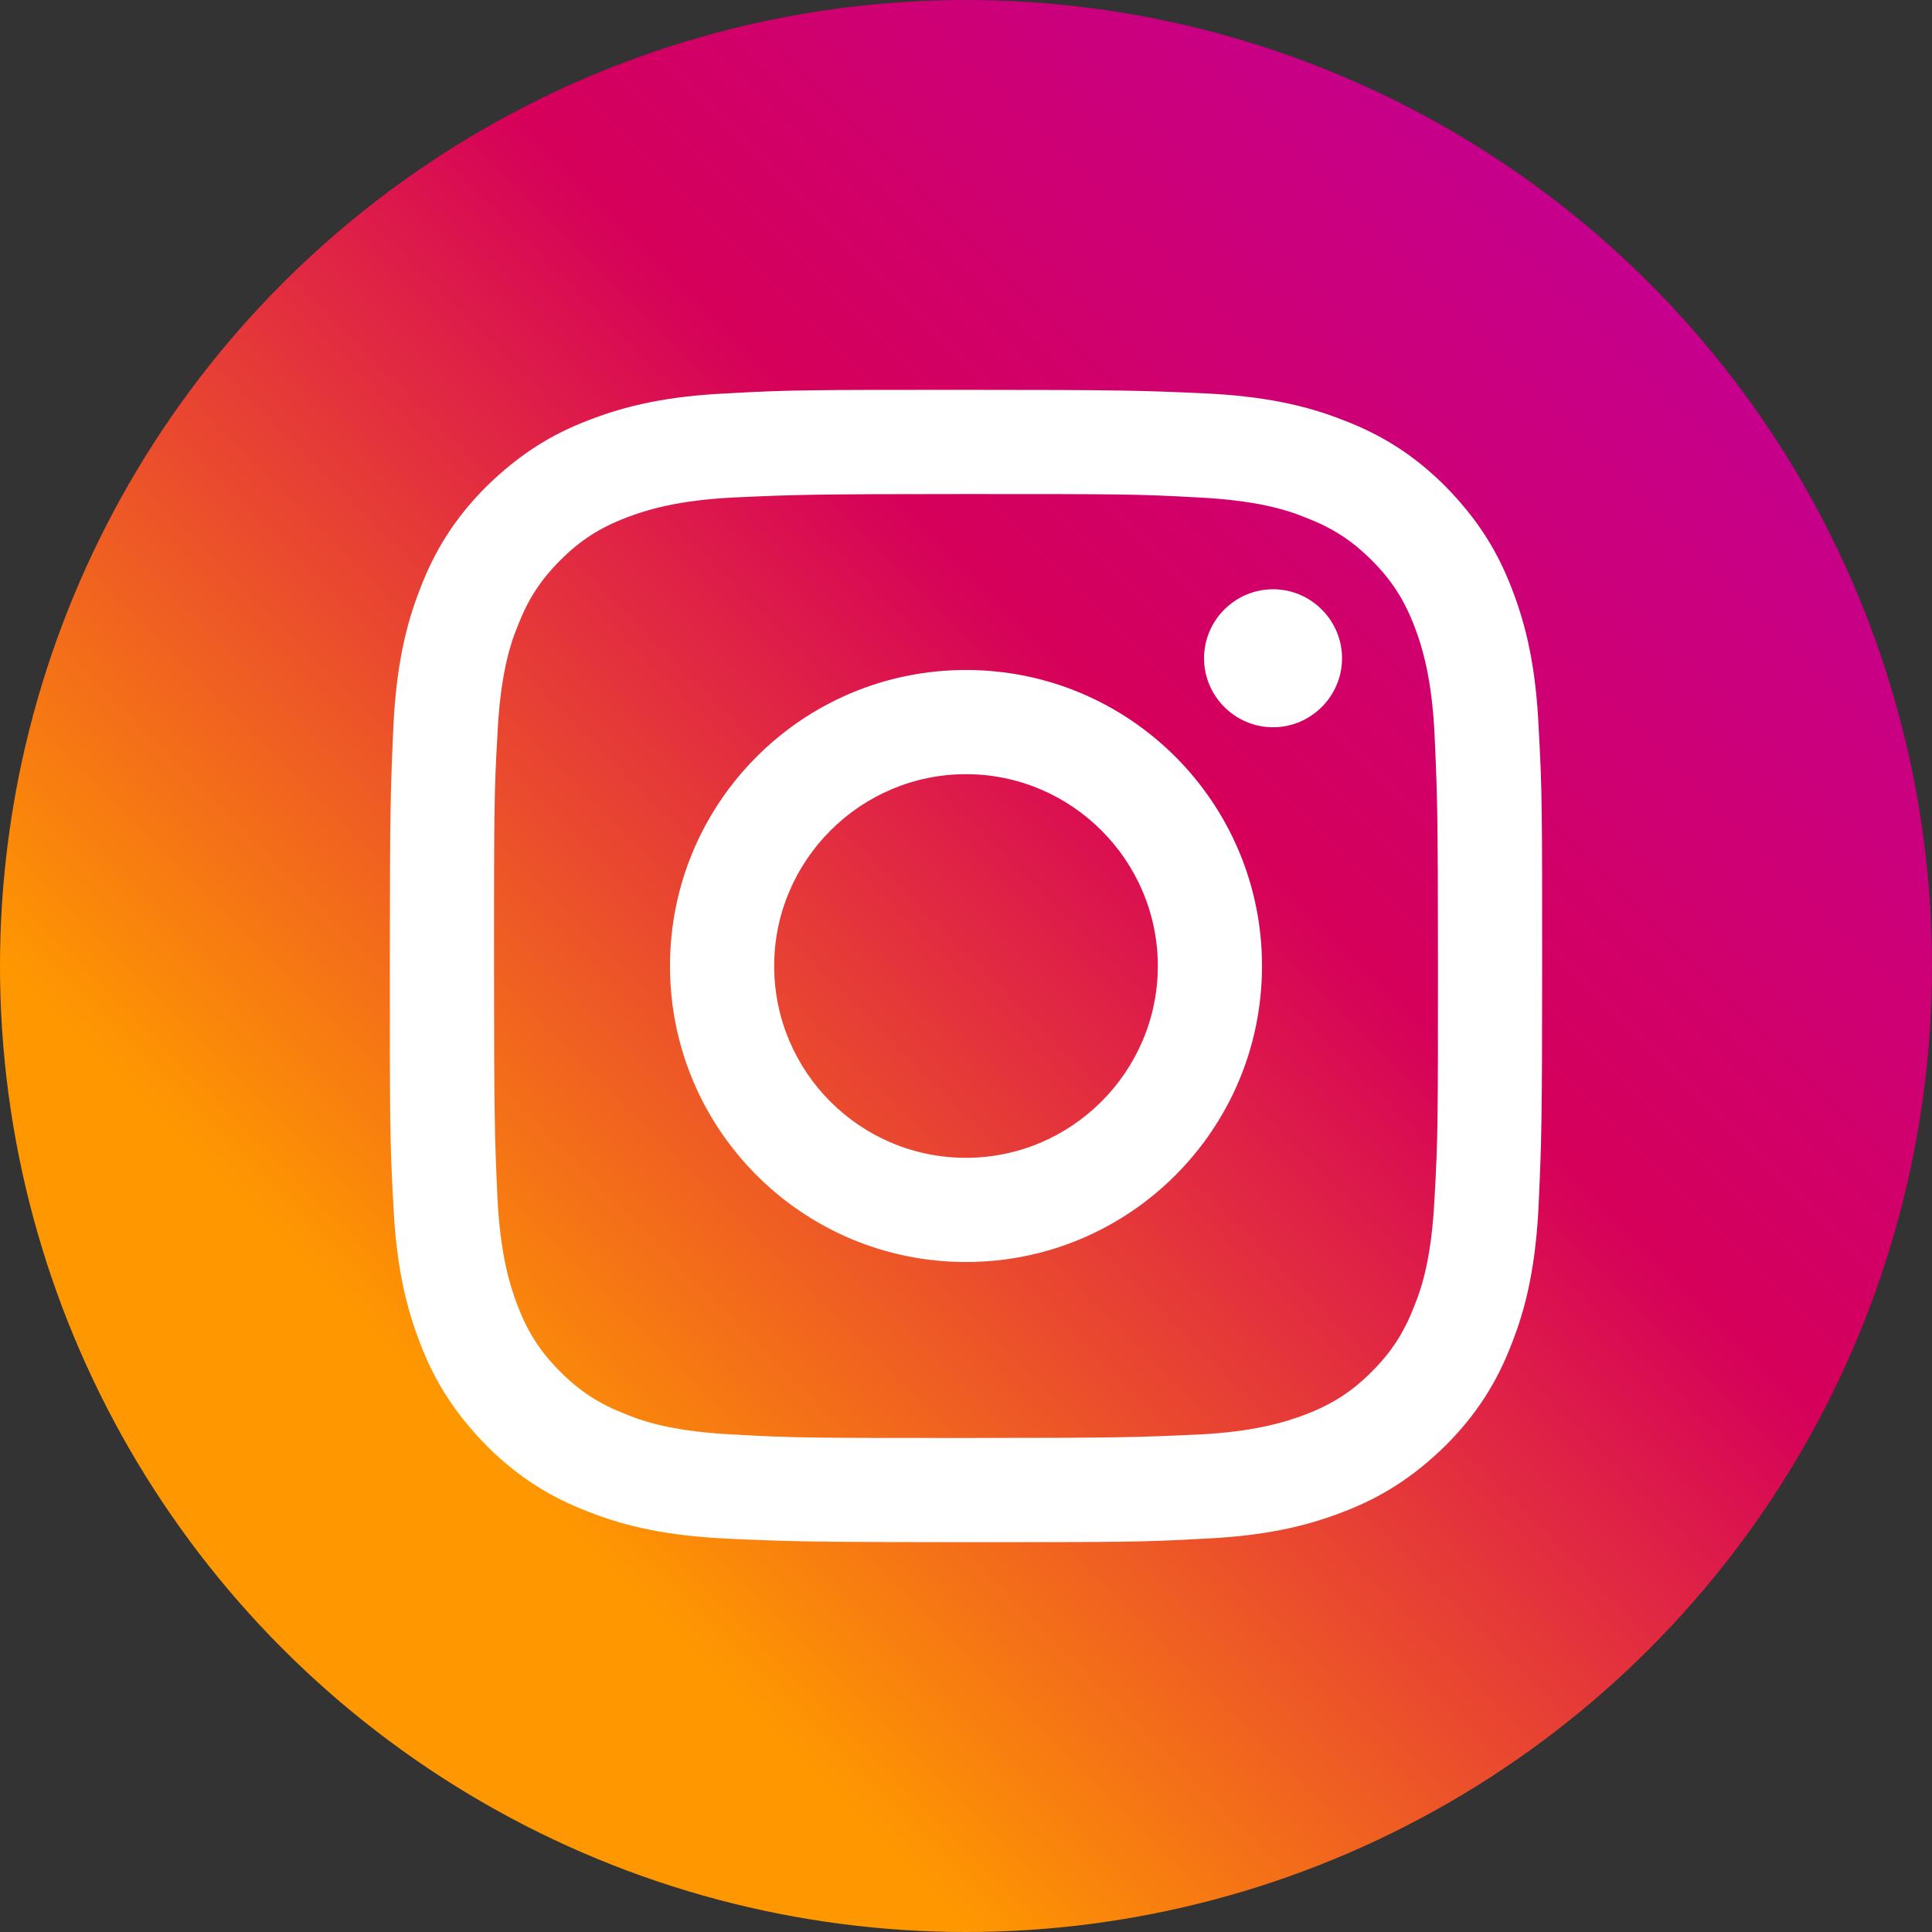 <?xml version="1.0" encoding="UTF-8"?>
<svg id="Layer_1" data-name="Layer 1" xmlns="http://www.w3.org/2000/svg" xmlns:xlink="http://www.w3.org/1999/xlink" viewBox="0 0 28 28">
  <rect x="0" y="0" width="28" height="28" fill="#333333" stroke="none"/>
  <defs>
    <style>
      .cls-1 {
        fill: url(#linear-gradient);
      }

      .cls-1, .cls-2 {
        stroke-width: 0px;
      }

      .cls-2 {
        fill: #fff;
      }
    </style>
    <linearGradient id="linear-gradient" x1="7" y1="21" x2="26.8" y2="1.2" gradientUnits="userSpaceOnUse">
      <stop offset="0" stop-color="#ff9800"/>
      <stop offset=".5" stop-color="#d6005a"/>
      <stop offset="1" stop-color="#bf00a2"/>
    </linearGradient>
  </defs>
  <circle class="cls-1" cx="14" cy="14" r="14"/>
  <path class="cls-2" d="M14,7.16c2.23,0,2.49,0,3.37.05.81.04,1.26.17,1.55.29.39.15.67.33.96.62.29.29.47.57.62.96.11.29.25.74.29,1.55.04.88.05,1.14.05,3.37s0,2.49-.05,3.37c-.04.81-.17,1.26-.29,1.55-.15.39-.33.67-.62.96-.29.29-.57.47-.96.62-.29.11-.74.25-1.55.29-.88.04-1.14.05-3.37.05s-2.49,0-3.37-.05c-.81-.04-1.26-.17-1.55-.29-.39-.15-.67-.33-.96-.62-.29-.29-.47-.57-.62-.96-.11-.29-.25-.74-.29-1.55-.04-.88-.05-1.14-.05-3.37s0-2.49.05-3.37c.04-.81.17-1.26.29-1.55.15-.39.33-.67.62-.96.29-.29.57-.47.96-.62.29-.11.74-.25,1.55-.29.88-.04,1.14-.05,3.37-.05ZM14,5.65c-2.27,0-2.55,0-3.44.05-.89.04-1.49.18-2.03.39-.55.21-1.01.5-1.48.96-.46.46-.75.93-.96,1.48-.21.53-.35,1.14-.39,2.03-.04.89-.05,1.17-.05,3.44s0,2.55.05,3.44c.04.89.18,1.49.39,2.03.21.55.5,1.01.96,1.48.46.46.93.75,1.48.96.53.21,1.14.35,2.03.39.89.04,1.17.05,3.44.05s2.55,0,3.44-.05c.89-.04,1.49-.18,2.03-.39.55-.21,1.01-.5,1.48-.96.46-.46.75-.93.96-1.48.21-.53.35-1.14.39-2.03.04-.89.05-1.17.05-3.44s0-2.55-.05-3.44c-.04-.89-.18-1.49-.39-2.03-.21-.55-.5-1.01-.96-1.48-.46-.46-.93-.75-1.48-.96-.53-.21-1.14-.35-2.03-.39-.89-.04-1.17-.05-3.44-.05ZM14,9.71c-2.37,0-4.29,1.92-4.29,4.29s1.92,4.29,4.29,4.29,4.29-1.92,4.29-4.29-1.92-4.29-4.29-4.29ZM14,16.78c-1.54,0-2.78-1.25-2.78-2.78s1.25-2.78,2.78-2.78,2.78,1.25,2.78,2.78-1.25,2.78-2.78,2.78ZM18.45,8.54c-.55,0-1,.45-1,1s.45,1,1,1,1-.45,1-1-.45-1-1-1Z"/>
</svg>